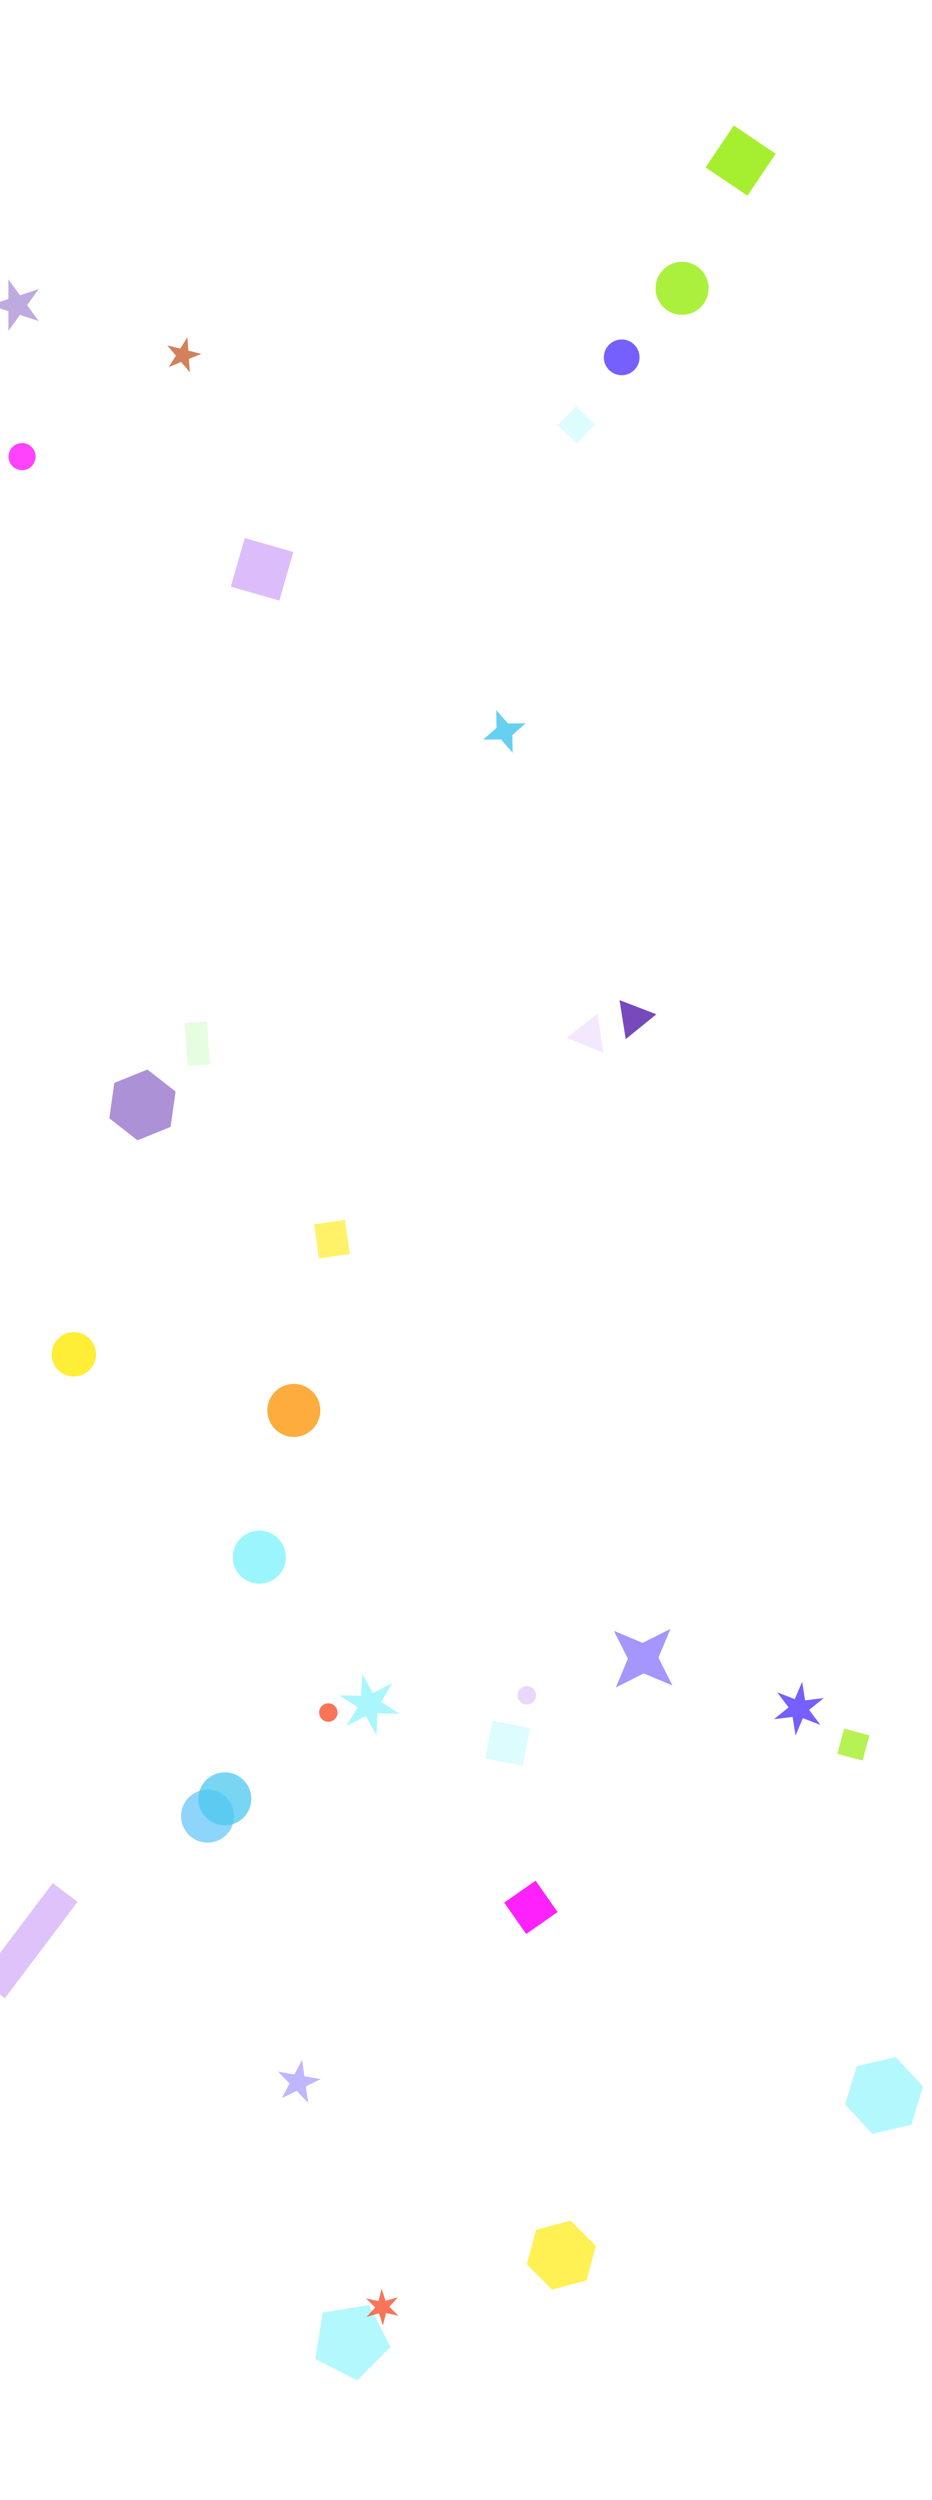 <svg width="207" height="555" viewBox="0 0 207 555" fill="none" xmlns="http://www.w3.org/2000/svg">
<g clip-path="url(#clip0_172_128376)">
<rect x="76.625" y="270.827" width="7.657" height="6.918" transform="rotate(82 76.625 270.827)" fill="#FFED36" fill-opacity="0.75"/>
<rect x="45.967" y="226.753" width="9.574" height="5.001" transform="rotate(86 45.967 226.753)" fill="#C9FCBE" fill-opacity="0.45"/>
<rect x="17.223" y="422.212" width="26.82" height="6.918" transform="rotate(127 17.223 422.212)" fill="#DCBCFA" fill-opacity="0.9"/>
<circle cx="16.398" cy="300.664" r="4.925" fill="#FFED36"/>
<circle cx="138.08" cy="79.335" r="3.967" fill="#755FFE"/>
<circle cx="57.598" cy="345.696" r="5.883" fill="#9AF5FC"/>
<circle cx="151.494" cy="64.005" r="5.883" fill="#9DED1A" fill-opacity="0.85"/>
<circle cx="72.927" cy="380.189" r="2.05" fill="#F54721" fill-opacity="0.75"/>
<circle cx="46.1" cy="403.184" r="5.883" fill="#03A3F5" fill-opacity="0.45"/>
<circle cx="65.262" cy="313.119" r="5.883" fill="#FC9E1C" fill-opacity="0.85"/>
<circle cx="4.899" cy="101.372" r="3.009" fill="#FF21FB" fill-opacity="0.85"/>
<circle cx="117.002" cy="376.356" r="2.05" fill="#DCBCFA" fill-opacity="0.6"/>
<circle cx="49.932" cy="399.351" r="5.883" fill="#4BC8EF" fill-opacity="0.75"/>
<path d="M162.981 27.864L172.282 34.138L166.008 43.439L156.707 37.166L162.981 27.864Z" fill="#9DED1A" fill-opacity="0.9"/>
<path d="M65.143 122.549L62.05 133.333L51.266 130.241L54.358 119.456L65.143 122.549Z" fill="#DCBCFA"/>
<path d="M133.961 233.7L125.836 230.418L132.741 225.023L133.961 233.7Z" fill="#DCBCFA" fill-opacity="0.35"/>
<path d="M187.489 383.753L193.091 385.254L191.59 390.856L185.988 389.355L187.489 383.753Z" fill="#9DED1A" fill-opacity="0.75"/>
<path d="M107.754 390.396L109.378 382.043L117.731 383.667L116.108 392.02L107.754 390.396Z" fill="#9AF5FC" fill-opacity="0.35"/>
<path d="M86.732 521.059L79.341 528.45L70.028 523.704L71.663 513.38L81.987 511.745L86.732 521.059Z" fill="#9AF5FC" fill-opacity="0.75"/>
<path d="M122.618 508.307L117.009 502.697L119.062 495.034L126.725 492.981L132.335 498.591L130.281 506.254L122.618 508.307Z" fill="#FFED36" fill-opacity="0.85"/>
<path d="M128.097 98.435L123.925 94.406L127.954 90.234L132.126 94.263L128.097 98.435Z" fill="#9AF5FC" fill-opacity="0.35"/>
<path d="M32.743 237.439L38.994 242.323L37.89 250.179L30.535 253.151L24.283 248.267L25.387 240.41L32.743 237.439Z" fill="#480CA7" fill-opacity="0.45"/>
<path d="M138.972 230.689L137.602 222.035L145.782 225.175L138.972 230.689Z" fill="#480CA7" fill-opacity="0.75"/>
<path d="M187.685 467.204L190.285 458.701L198.949 456.701L205.013 463.204L202.413 471.707L193.749 473.707L187.685 467.204Z" fill="#9AF5FC" fill-opacity="0.75"/>
<path d="M118.961 417.508L123.842 424.479L116.871 429.36L111.99 422.389L118.961 417.508Z" fill="#FF21FB"/>
<path d="M116.764 160.574L113.806 163.173L113.854 167.11L111.255 164.152L107.318 164.2L110.276 161.601L110.228 157.664L112.827 160.622L116.764 160.574Z" fill="#4BC8EF" fill-opacity="0.85"/>
<path d="M88.38 510.006L86.468 512.124L88.523 514.104L85.733 513.507L85.046 516.277L84.167 513.562L81.425 514.352L83.337 512.233L81.282 510.253L84.072 510.85L84.759 508.08L85.638 510.796L88.38 510.006Z" fill="#F54721" fill-opacity="0.75"/>
<path d="M1.865 62.011L4.435 65.548L8.592 64.197L6.023 67.734L8.592 71.27L4.435 69.92L1.865 73.456L1.865 69.085L-2.293 67.734L1.865 66.383L1.865 62.011Z" fill="#480CA7" fill-opacity="0.35"/>
<path d="M182.23 382.944L178.323 381.438L176.692 385.295L176.042 381.158L171.886 381.674L175.144 379.042L172.62 375.701L176.527 377.207L178.158 373.35L178.808 377.487L182.964 376.971L179.706 379.603L182.23 382.944Z" fill="#755FFE"/>
<path d="M87.132 373.658L84.627 377.816L88.701 380.454L83.848 380.364L83.6 385.211L81.252 380.963L76.929 383.172L79.435 379.014L75.36 376.376L80.214 376.467L80.462 371.619L82.81 375.867L87.132 373.658Z" fill="#9AF5FC" fill-opacity="0.85"/>
<path d="M61.754 459.903L65.374 460.542L67.099 457.296L67.611 460.936L71.23 461.574L67.927 463.186L68.438 466.825L65.885 464.181L62.582 465.793L64.307 462.547L61.754 459.903Z" fill="#755FFE" fill-opacity="0.45"/>
<path d="M136.345 362.054L142.729 364.724L148.912 361.615L146.242 367.999L149.351 374.182L142.967 371.512L136.784 374.621L139.454 368.236L136.345 362.054Z" fill="#755FFE" fill-opacity="0.65"/>
<path d="M42.165 82.653L40.249 80.371L37.487 81.487L39.066 78.96L37.151 76.678L40.042 77.399L41.62 74.872L41.828 77.844L44.719 78.565L41.957 79.681L42.165 82.653Z" fill="#BA3E03" fill-opacity="0.65"/>
</g>
<defs>
<clipPath id="clip0_172_128376">
<rect width="904" height="565.911" fill="white" transform="translate(-697 -11)"/>
</clipPath>
</defs>
</svg>
